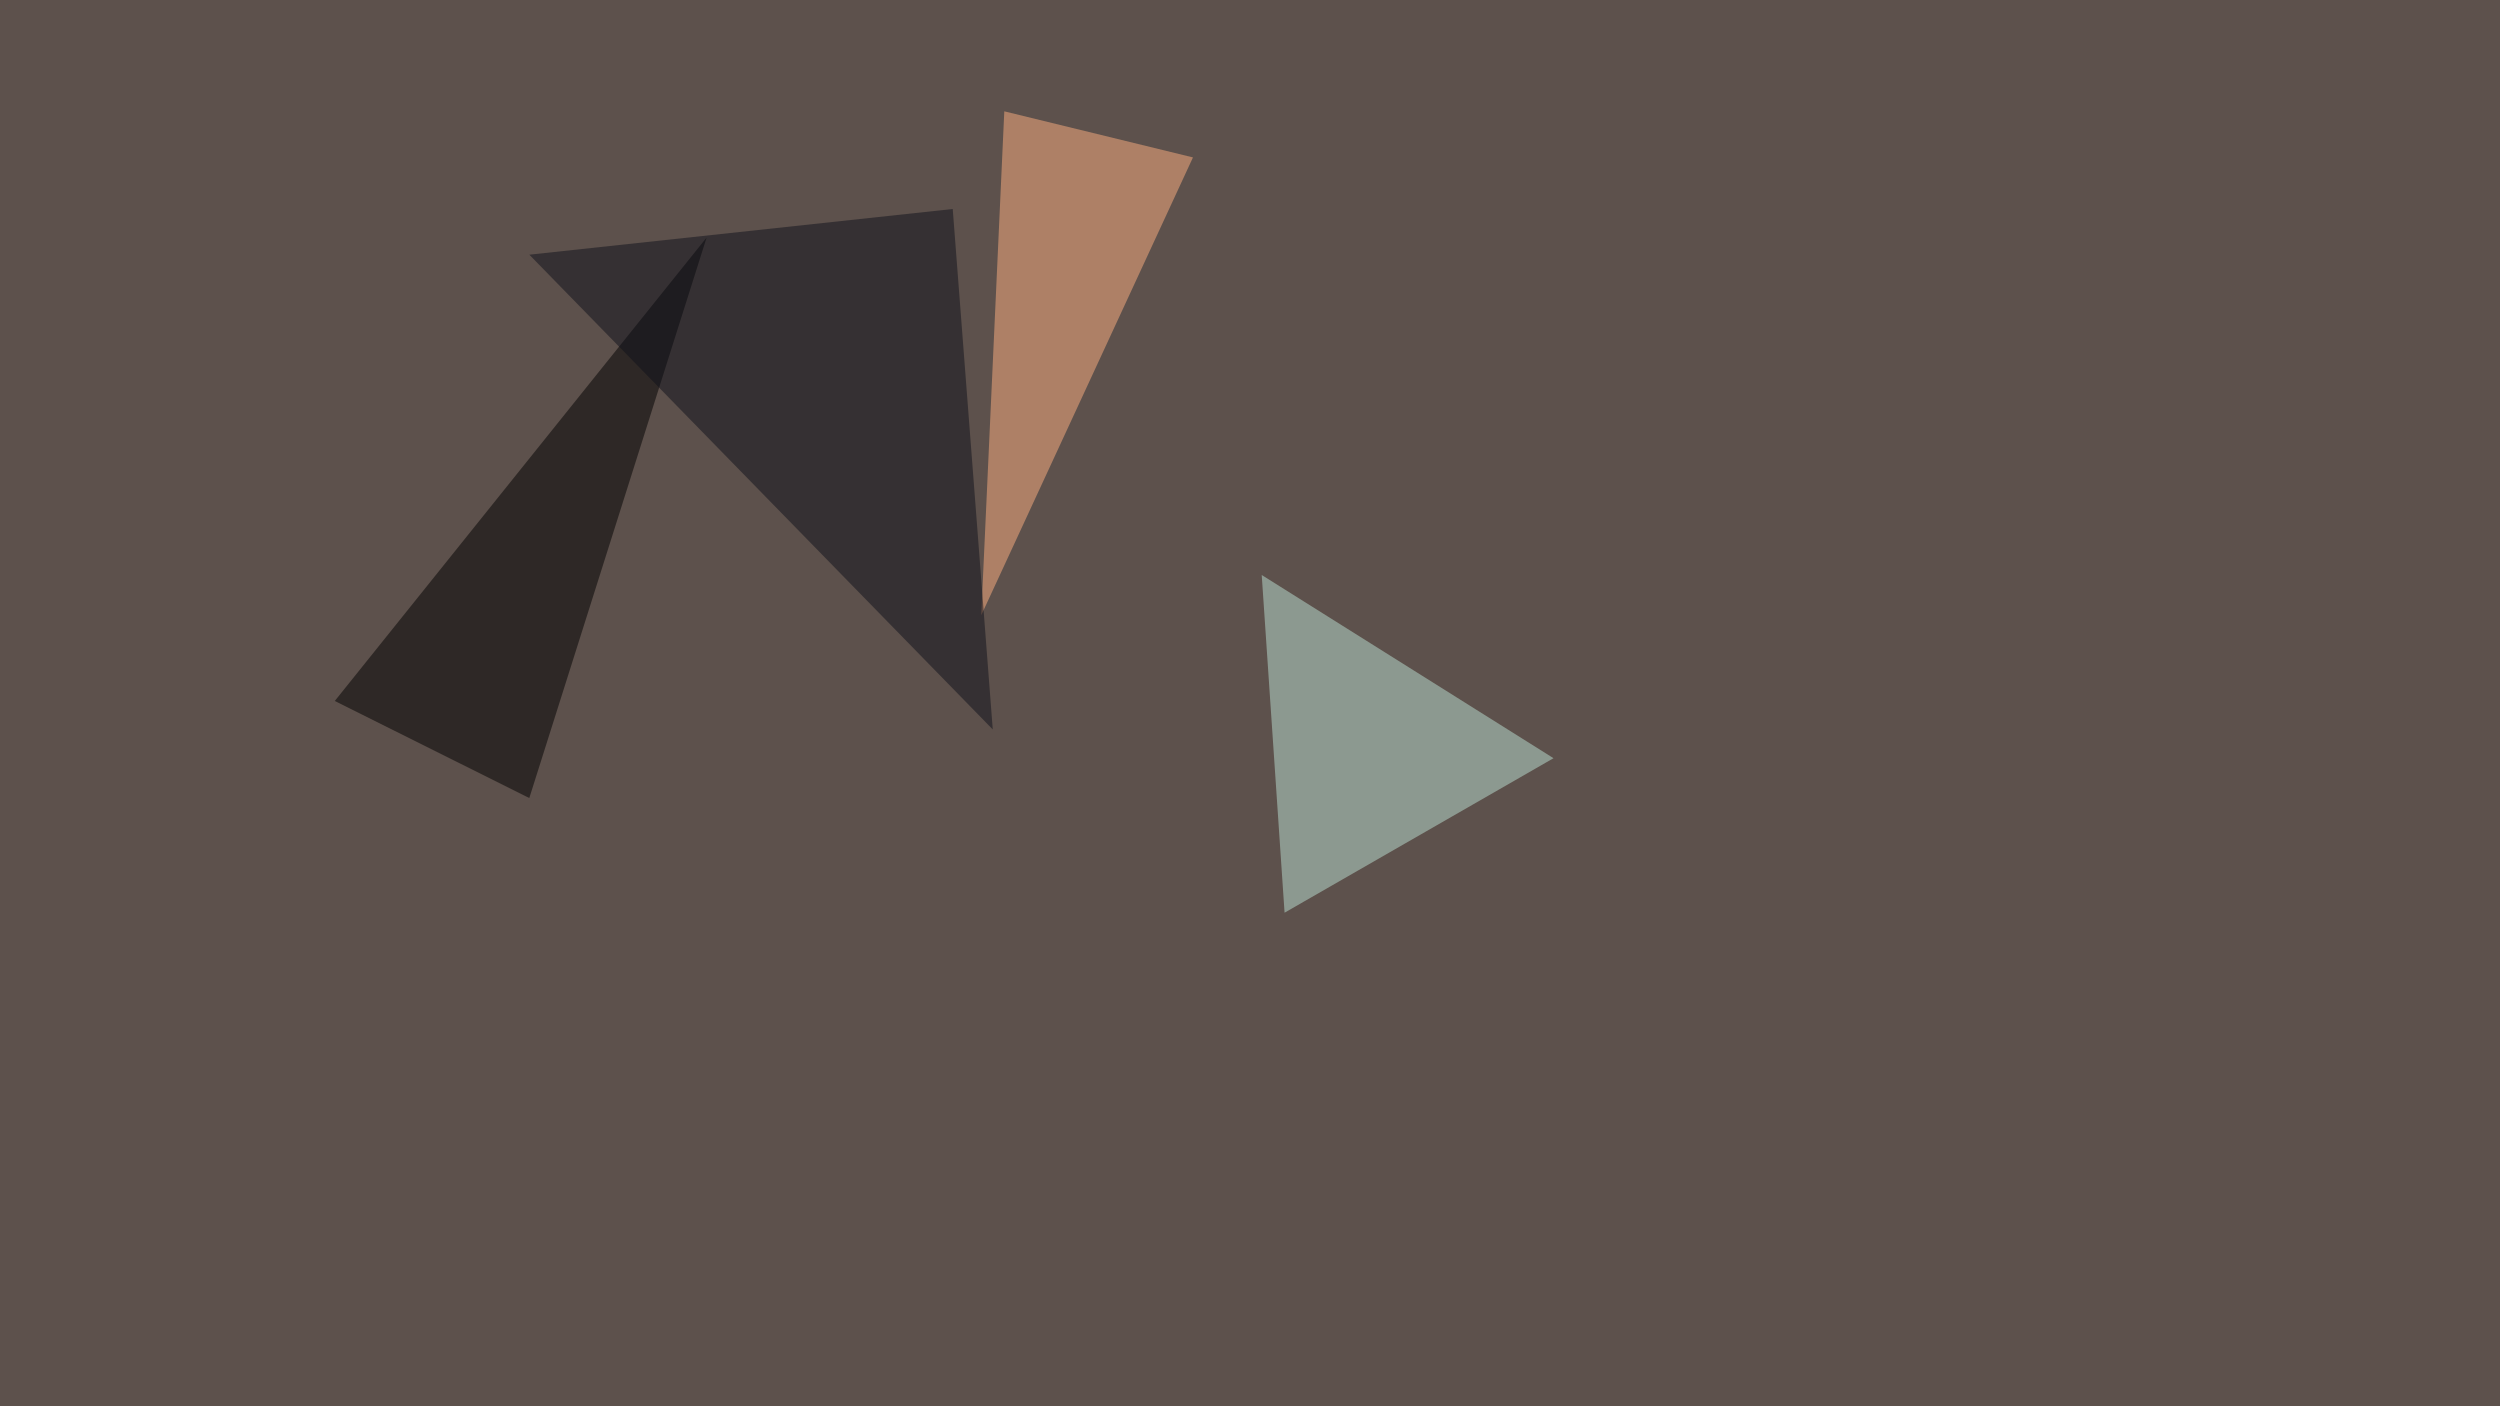 <svg xmlns="http://www.w3.org/2000/svg" width="1280" height="720" ><filter id="a"><feGaussianBlur stdDeviation="55"/></filter><rect width="100%" height="100%" fill="#5d514c"/><g filter="url(#a)"><g fill-opacity=".5"><path fill="#ffb180" d="M610.8 80.6L514.2 57l-11.8 258z"/><path d="M171.4 358.9l190.4-237.3-90.8 287z"/><path fill="#bde3d5" d="M795.4 388.2L646 294.4l11.7 172.9z"/><path fill="#0e111a" d="M487.8 107l20.5 266.5L271 130.4z"/></g></g></svg>
